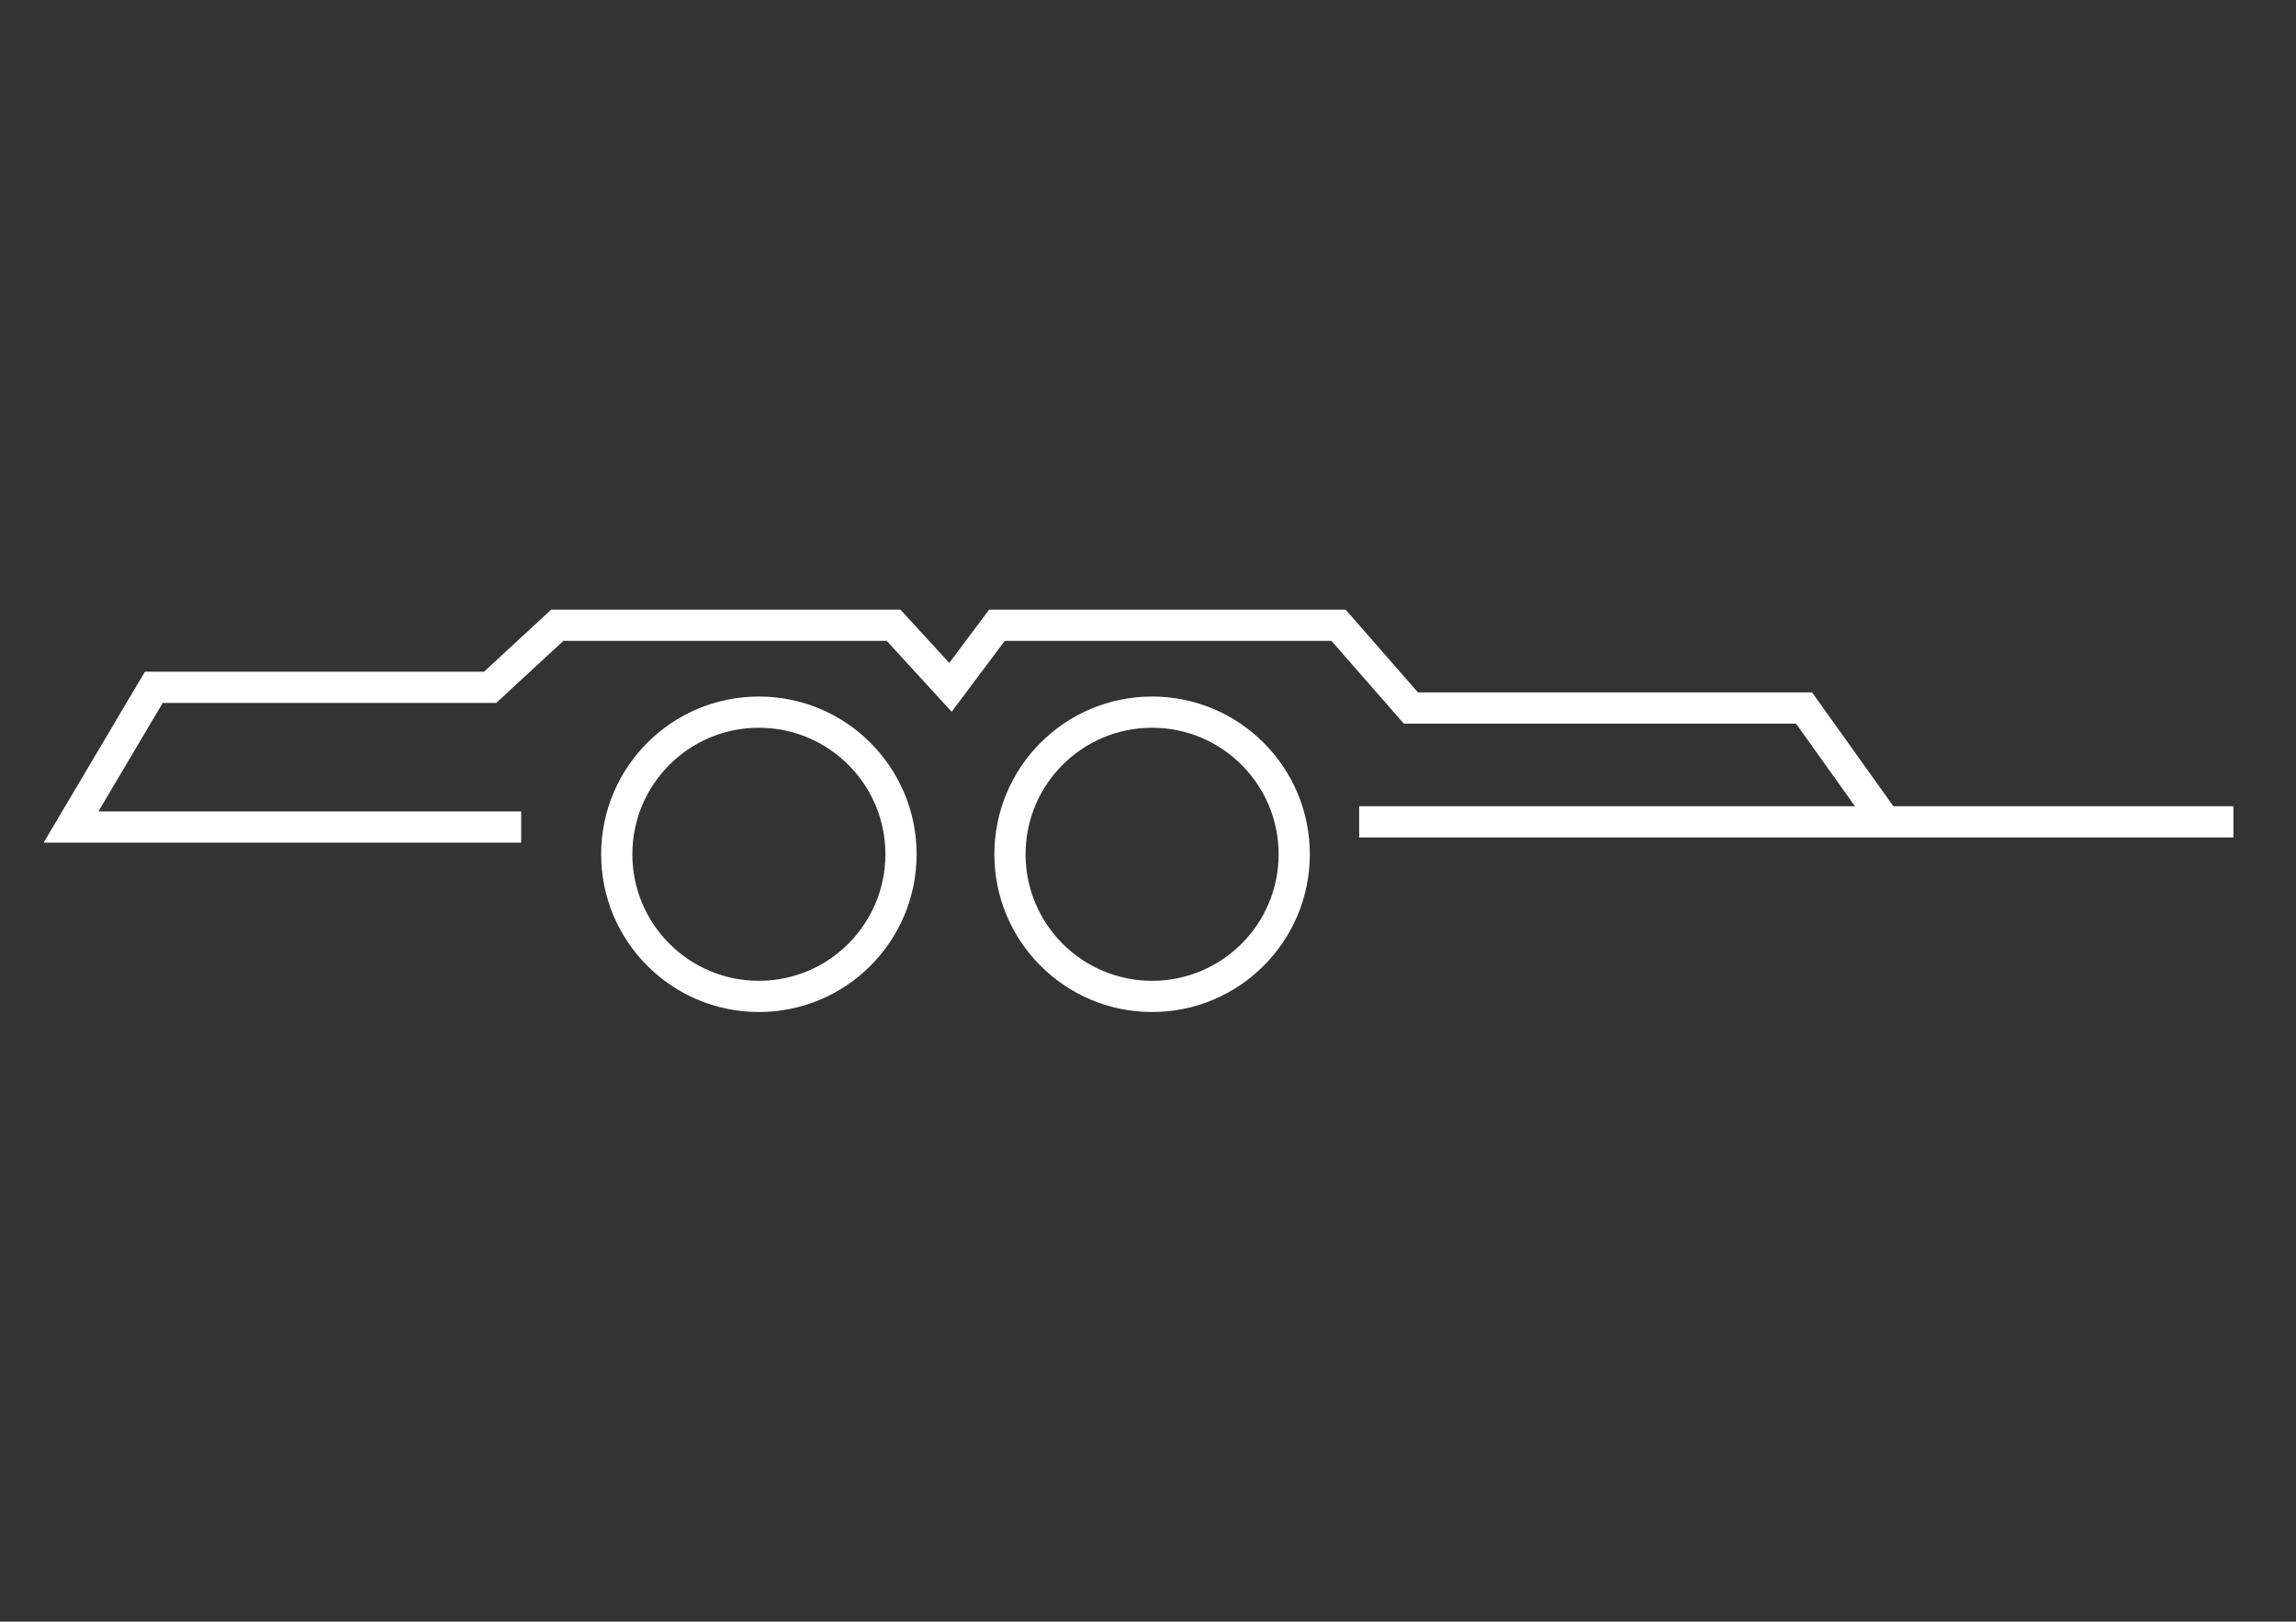 <svg id="Livello_1" data-name="Livello 1" xmlns="http://www.w3.org/2000/svg" viewBox="0 0 283.19 200"><rect x="0" y="0" width="283.19" height="200" fill="#333333" stroke="none"/><defs><style>.cls-1{fill:none;stroke:#fff;stroke-miterlimit:10;stroke-width:3.85px;}</style></defs><circle class="cls-1" cx="93.6" cy="105.36" r="17.53"/><circle class="cls-1" cx="142.1" cy="105.36" r="17.53"/><polyline class="cls-1" points="64.28 102 8.76 102 18.97 84.77 60.45 84.77 68.74 77.11 110.21 77.11 117.23 84.77 122.97 77.11 165.09 77.11 174.02 87.32 222.51 87.32 232.08 100.72"/><line class="cls-1" x1="167.64" y1="101.36" x2="275.47" y2="101.36"/></svg>